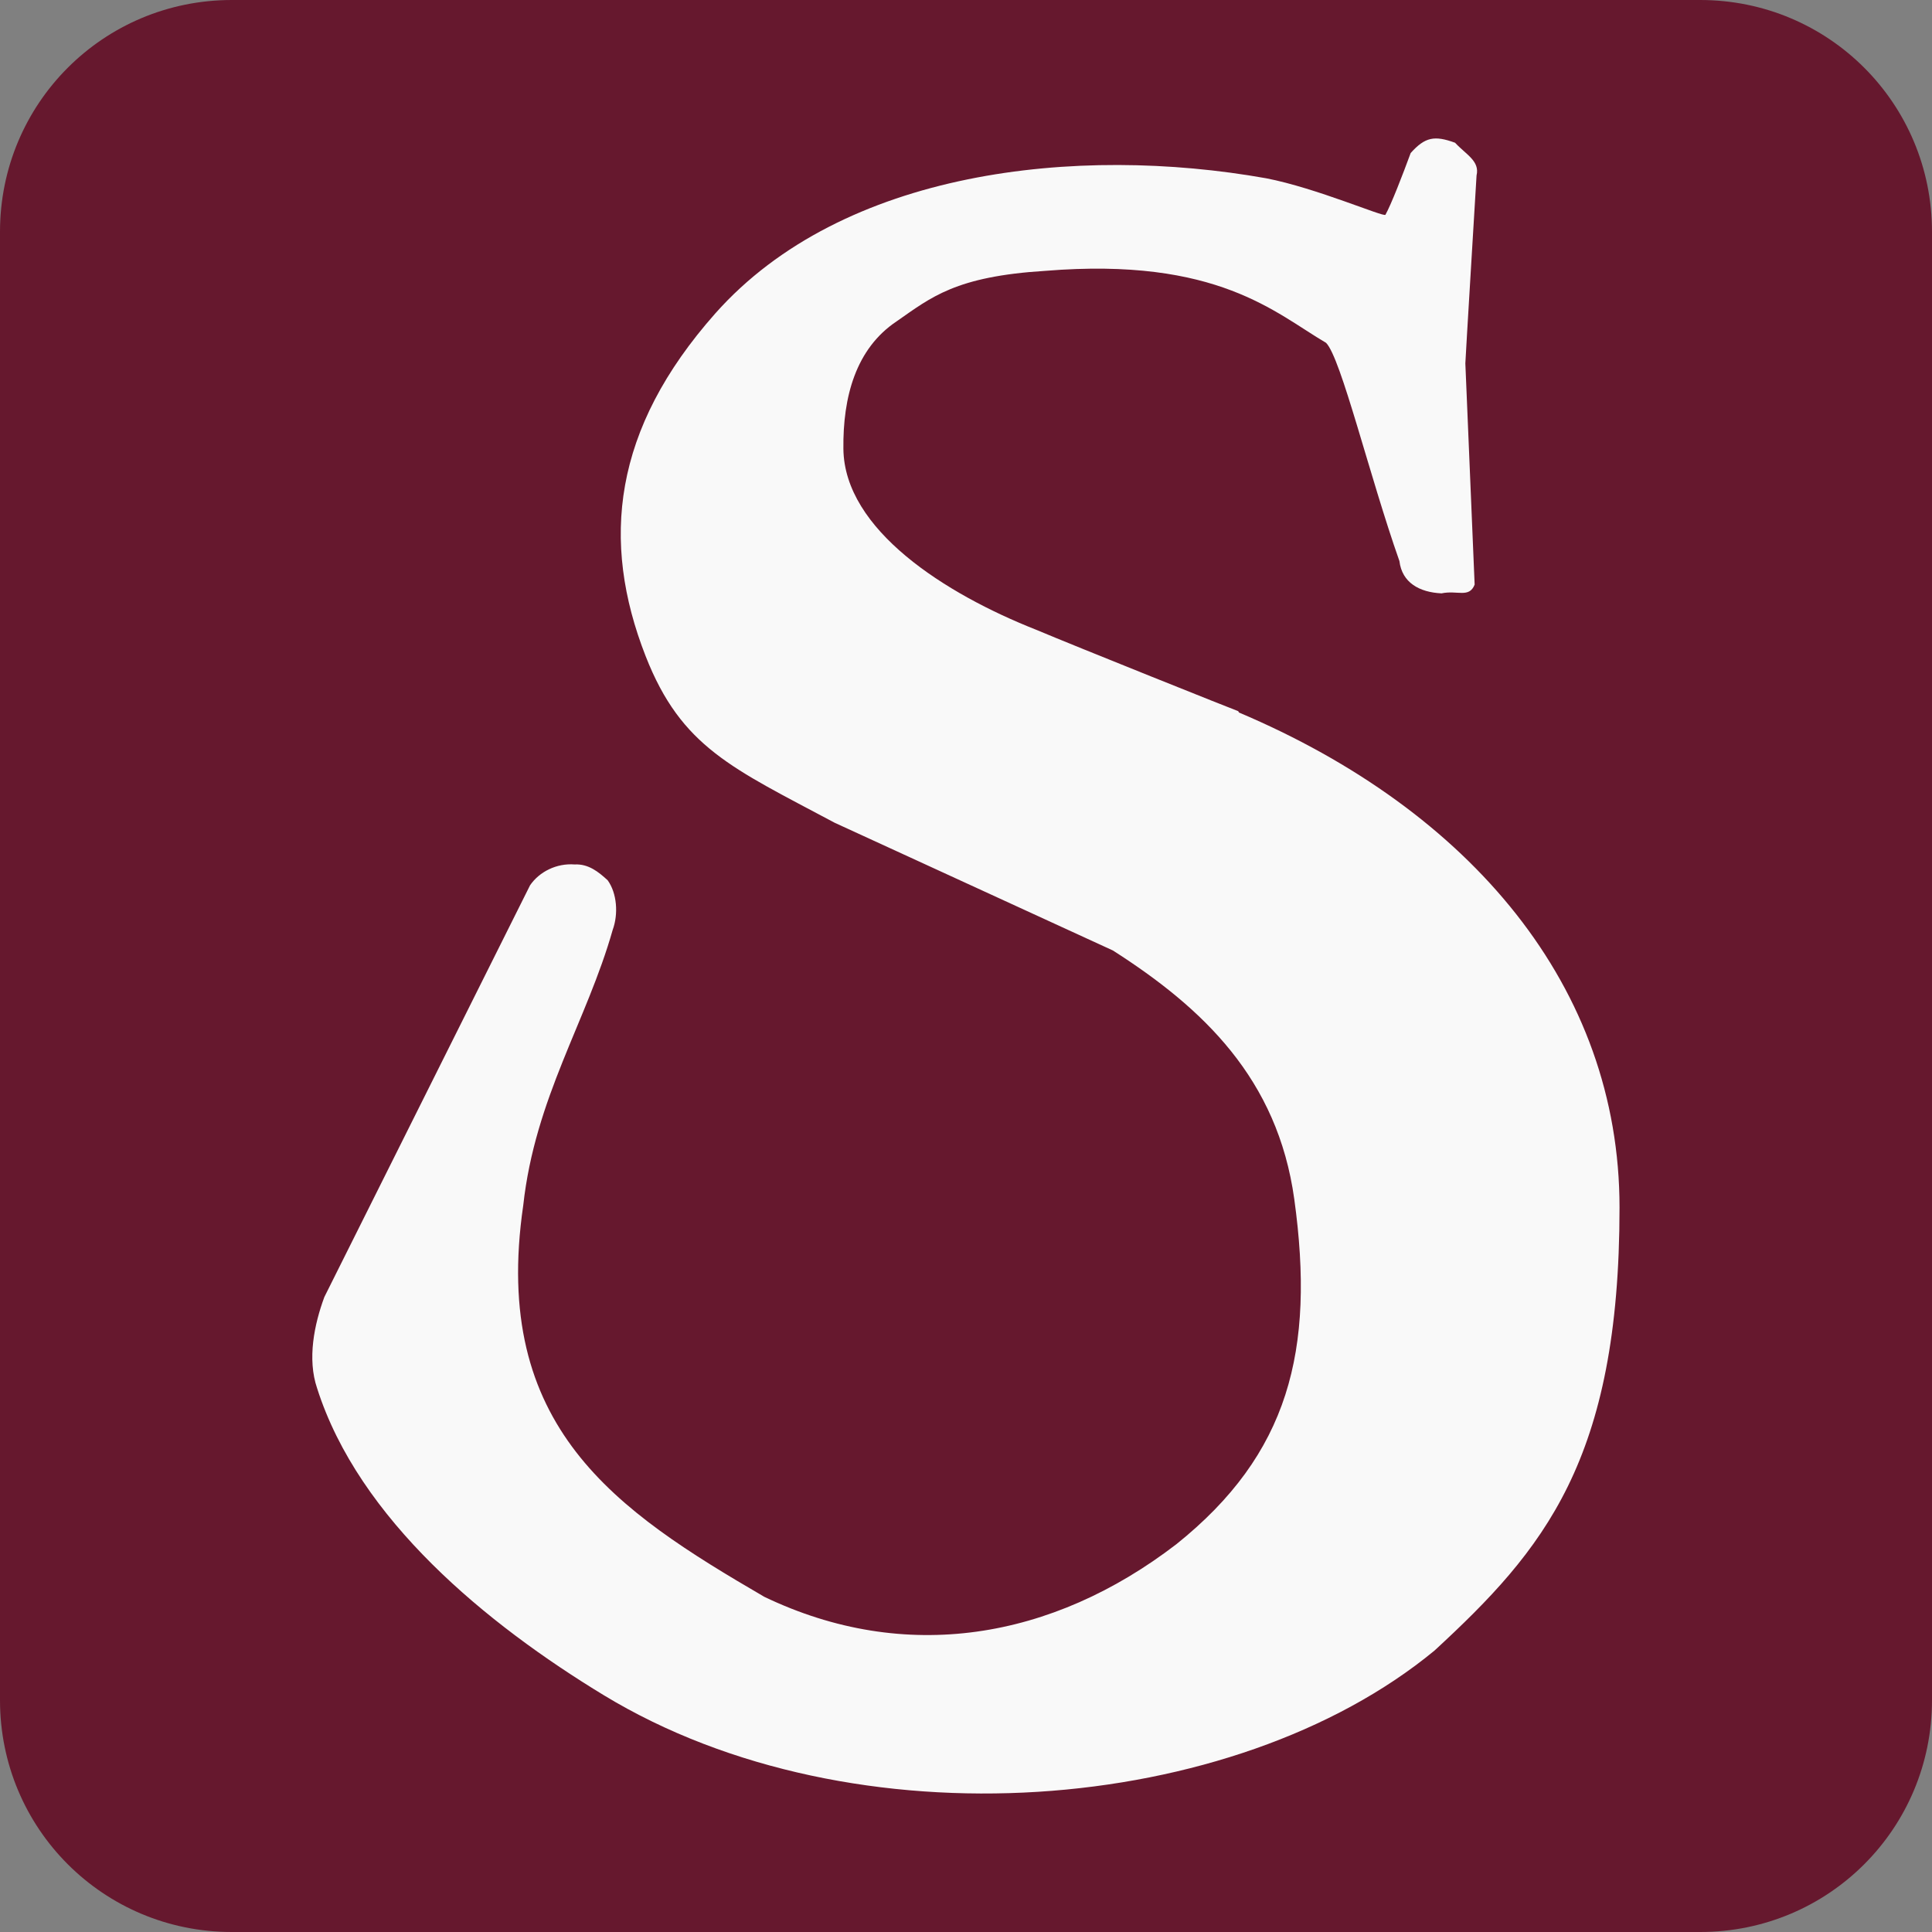 <?xml version="1.0" encoding="UTF-8"?>
<svg width="100" height="100" version="1.1" viewBox="0 0 100 100" xmlns="http://www.w3.org/2000/svg"><rect x="0" y="0" width="100" height="100" fill="#808080" stroke="none"/><path d="m12 0h76c6.648 0 12 5.352 12 12v76c0 6.648-5.352 12-12 12h-76c-6.648 0-12-5.352-12-12v-76c0-6.648 5.352-12 12-12z" style="fill:#66182e;stroke-width:0"/><path d="m64.128 36.879c-0.014-0.028-0.025-0.053-0.04-0.07-0.134-0.04-8.422-3.354-10.452-4.211-4.711-1.859-9.931-5.178-9.982-9.362-0.032-2.691 0.642-5.193 2.759-6.606 1.786-1.242 3.047-2.323 7.694-2.611 8.927-0.727 11.917 2.2 14.529 3.725 0.774 0.774 2.248 6.908 3.798 11.297 0.134 1.117 1.032 1.616 2.179 1.671 0.82-0.176 1.43 0.262 1.714-0.453l-0.481-11.45c-0.009 0 0.58-9.726 0.58-9.726 0.177-0.75-0.54-1.078-1.112-1.695-1.065-0.387-1.55-0.3-2.298 0.532-0.412 1.124-1.018 2.687-1.306 3.196-0.083 0.138-3.559-1.382-6.171-1.888-9.8-1.744-21.921-0.436-28.517 6.996-5.309 5.995-5.936 11.778-3.605 17.736 1.854 4.73 4.476 5.793 9.788 8.627l14.397 6.609c4.669 2.983 8.525 6.638 9.389 12.871 1.087 7.857-0.294 13.205-6.098 17.857-6.439 4.949-14.043 6.223-21.335 2.726-7.663-4.464-14.154-8.767-12.476-20.257 0.61-5.569 3.291-9.539 4.63-14.262 0.301-0.818 0.224-1.897-0.259-2.567-0.483-0.446-1.004-0.857-1.712-0.82-0.93-0.072-1.824 0.374-2.306 1.079l-10.648 21.312c-0.521 1.413-0.892 3.202-0.373 4.724 2.159 6.774 8.768 12.2 14.848 15.891 12.935 7.846 32.602 6.244 42.984-2.314 5.656-5.215 9.58-9.846 9.58-22.935 0-11.409-7.692-20.539-19.703-25.624" style="fill-rule:evenodd;fill:#f9f9f9"/></svg>
